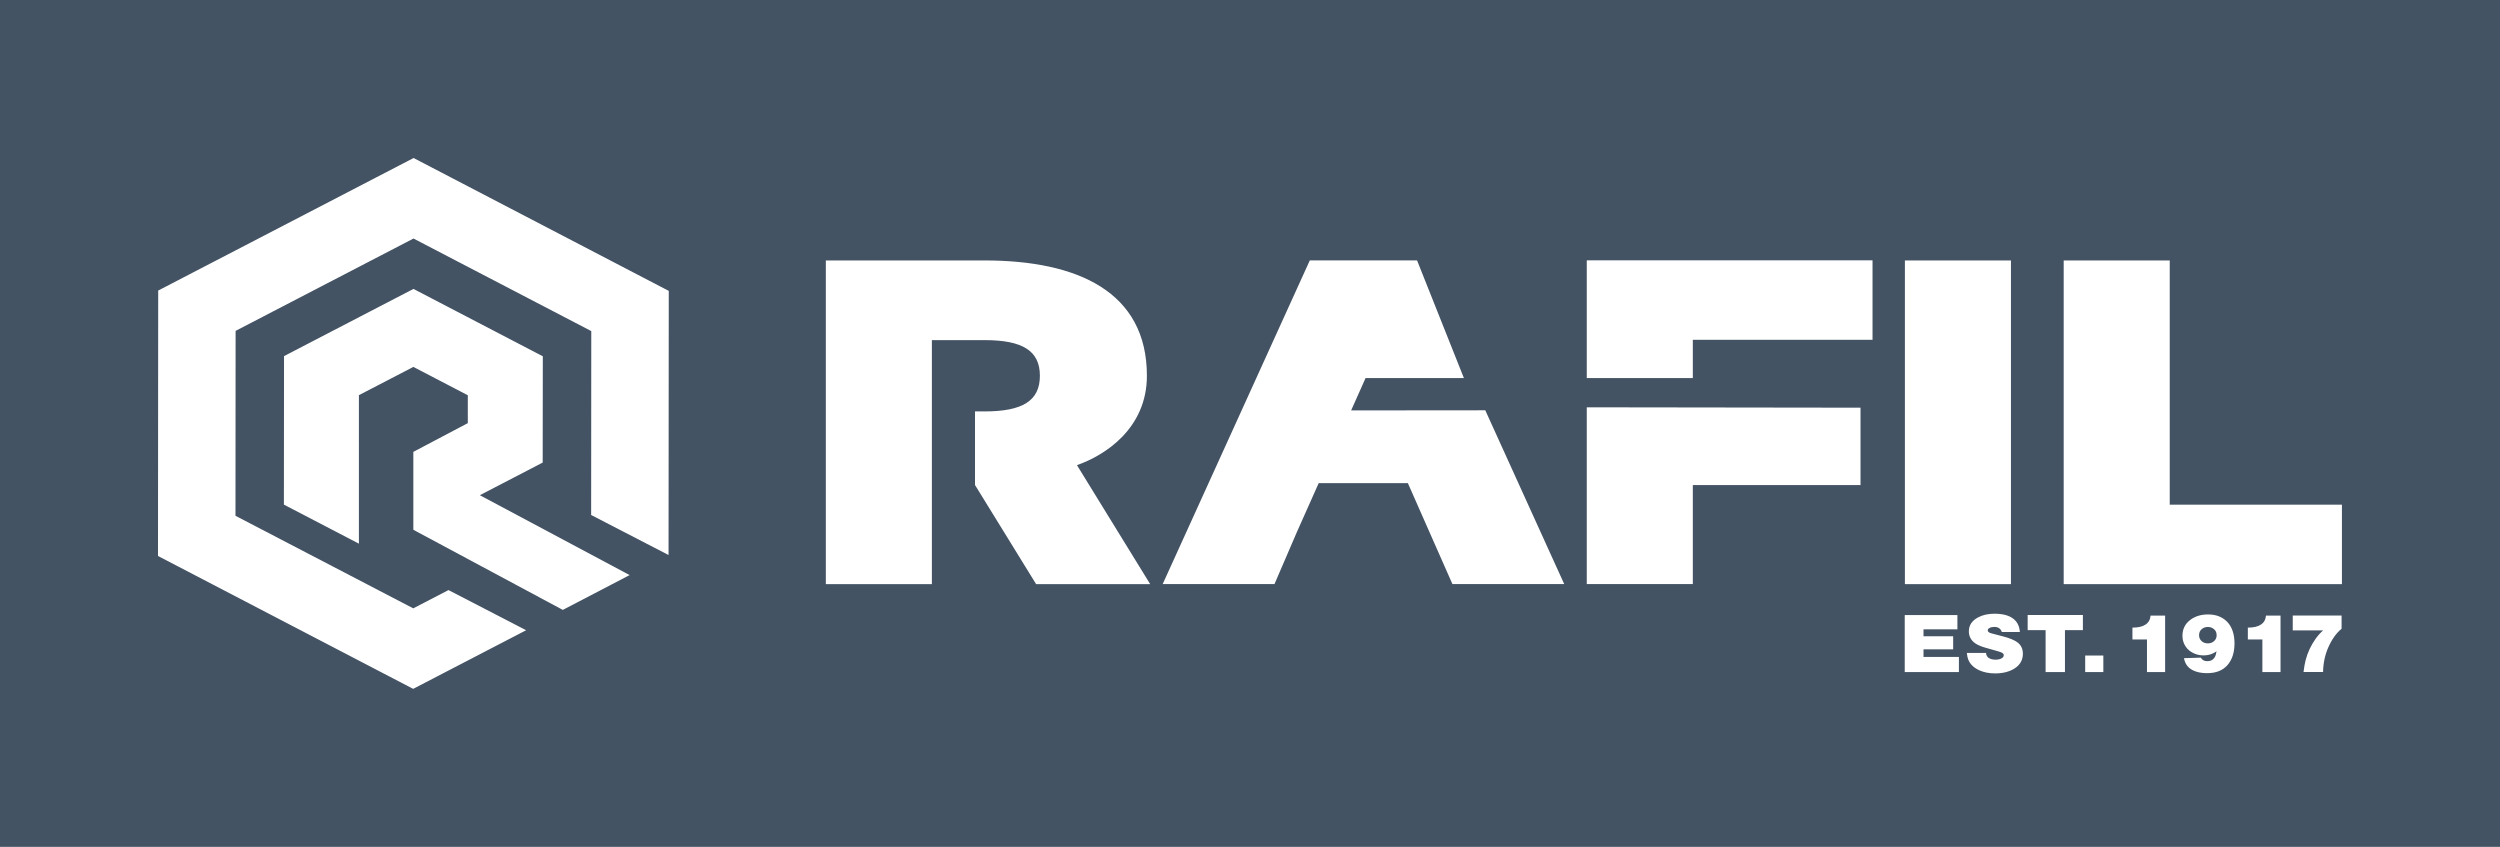 <?xml version="1.0" encoding="UTF-8"?> <svg xmlns="http://www.w3.org/2000/svg" id="Warstwa_1" data-name="Warstwa 1" width="210mm" height="71.14mm" viewBox="0 0 595.28 201.65"><rect width="595.28" height="201.65" style="fill: #445364;"></rect><path d="M125.28,150.06l-26.9,13.96-60.76-31.64,.05-63.2,60.81-31.56,60.76,31.64-.05,62.89-18.43-9.53,.03-43.79-42.33-22.04-42.36,21.99-.03,44.03,42.33,22.04,8.39-4.35,18.49,9.56Zm-11.01-32.16l14.95-7.76,.03-25.31-30.8-16.04-30.82,16-.03,35.36,17.86,9.3v-21.89h0v-2.58c-.05-.05-.05-.1,0-.14v-10.75l12.97-6.73,12.96,6.75v6.64l-12.97,6.84v18.55l35.59,19.08,15.91-8.29-35.66-19.02Zm339.31,21.18h25.25V62.01h-25.25v77.07Zm63.06-77.07h-25.25v77.07h66.25v-18.92h-41V62.01Zm-63.1,84.43v13.58h12.9v-3.6h-8.43v-1.81h7.06v-3.12h-7.06v-1.65h8.07v-3.39h-12.54Zm26.49,1.5c-1-1.21-2.7-1.81-5.1-1.81-1.5,0-2.78,.28-3.86,.84-1.5,.78-2.26,1.89-2.26,3.35,0,1.21,.53,2.18,1.58,2.9,.54,.37,1.37,.72,2.5,1.04l2.96,.84c.44,.13,.76,.25,.95,.38,.21,.14,.32,.32,.32,.54,0,.32-.2,.58-.59,.77-.38,.19-.84,.28-1.36,.28-.71,0-1.27-.15-1.68-.45-.36-.27-.56-.65-.59-1.15h-4.57c.06,.66,.18,1.2,.35,1.62,.44,1.06,1.29,1.89,2.57,2.49,1.08,.5,2.35,.76,3.82,.76,1.82,0,3.33-.38,4.56-1.14,1.36-.85,2.04-2.03,2.04-3.54,0-1.15-.43-2.05-1.27-2.7-.72-.54-1.86-1.01-3.41-1.42l-2.85-.75c-.56-.15-.84-.38-.84-.7,0-.23,.14-.41,.4-.56,.32-.17,.7-.26,1.14-.26,.95,0,1.55,.4,1.81,1.21h4.31c-.09-1.05-.39-1.9-.92-2.53Zm15.93,2.1v-3.6h-13.15v3.6h4.27v9.98h4.61v-9.98h4.26Zm.55,9.98h4.32v-3.94h-4.32v3.94Zm15.57-13.45c-.03,.27-.07,.49-.12,.67-.17,.62-.53,1.11-1.09,1.48-.73,.48-1.76,.72-3.11,.72v2.82h3.46v7.76h4.32v-13.45h-3.47Zm9.16,12.42c1,.86,2.45,1.29,4.33,1.29,2.07,0,3.67-.63,4.79-1.89,1.13-1.27,1.7-3.01,1.7-5.22s-.62-4.03-1.85-5.22c-1.13-1.1-2.61-1.65-4.44-1.65-1.66,0-3.05,.42-4.19,1.26-1.27,.94-1.91,2.21-1.91,3.81,0,.75,.15,1.43,.46,2.05,.39,.81,1,1.45,1.82,1.92,.83,.47,1.73,.71,2.7,.71,.76,0,1.44-.12,2.05-.37,.25-.1,.62-.3,1.09-.6-.1,.65-.26,1.13-.46,1.45-.38,.6-.96,.9-1.72,.9s-1.26-.28-1.56-.84l-4.03,.12c.2,1,.61,1.76,1.22,2.28Zm5.94-9.19c.42,.36,.63,.85,.63,1.46,0,.57-.21,1.04-.63,1.41-.39,.34-.88,.52-1.47,.52s-1.07-.17-1.46-.52c-.42-.37-.63-.85-.63-1.43s.21-1.07,.63-1.44c.4-.34,.89-.52,1.46-.52s1.06,.17,1.47,.52Zm12.38-3.23c-.03,.27-.07,.49-.12,.67-.17,.62-.53,1.11-1.09,1.48-.73,.48-1.76,.72-3.11,.72v2.82h3.46v7.76h4.32v-13.45h-3.47Zm6.37,0v3.53h7.23c-.66,.58-1.25,1.25-1.78,1.99-1.12,1.58-1.91,3.27-2.38,5.08-.2,.75-.36,1.7-.5,2.84h4.65c.04-2.11,.45-4.05,1.23-5.83,.87-1.97,1.93-3.46,3.18-4.47v-3.15h-11.64Zm-289.49-35.82c6.63-2.31,16.65-8.71,16.65-21.28,0-19.99-16.47-27.46-38.67-27.46h-37.78v77.07h25.25v-58.1h12.53c9.07,0,13.19,2.53,13.19,8.49s-4.12,8.49-13.19,8.49h-2.26v17.52l14.55,23.6h27.16l-17.43-28.32Zm121.39-13.78v42.1h25.25v-23.57h39.93v-18.43l-65.17-.09Zm0-34.97v28.01h25.25v-9.1h42.79v-18.92h-68.04Zm-24.16,35.69l-31.95,.03,3.44-7.71h23.41l-11.15-28.01h-25.54l-35.03,77.07h26.62l1.81-4.21,.15-.34,3.41-7.92h0l5.16-11.57h21.23l10.61,24.04h26.62l-18.79-41.37Z" style="fill: #fff;"></path></svg> 